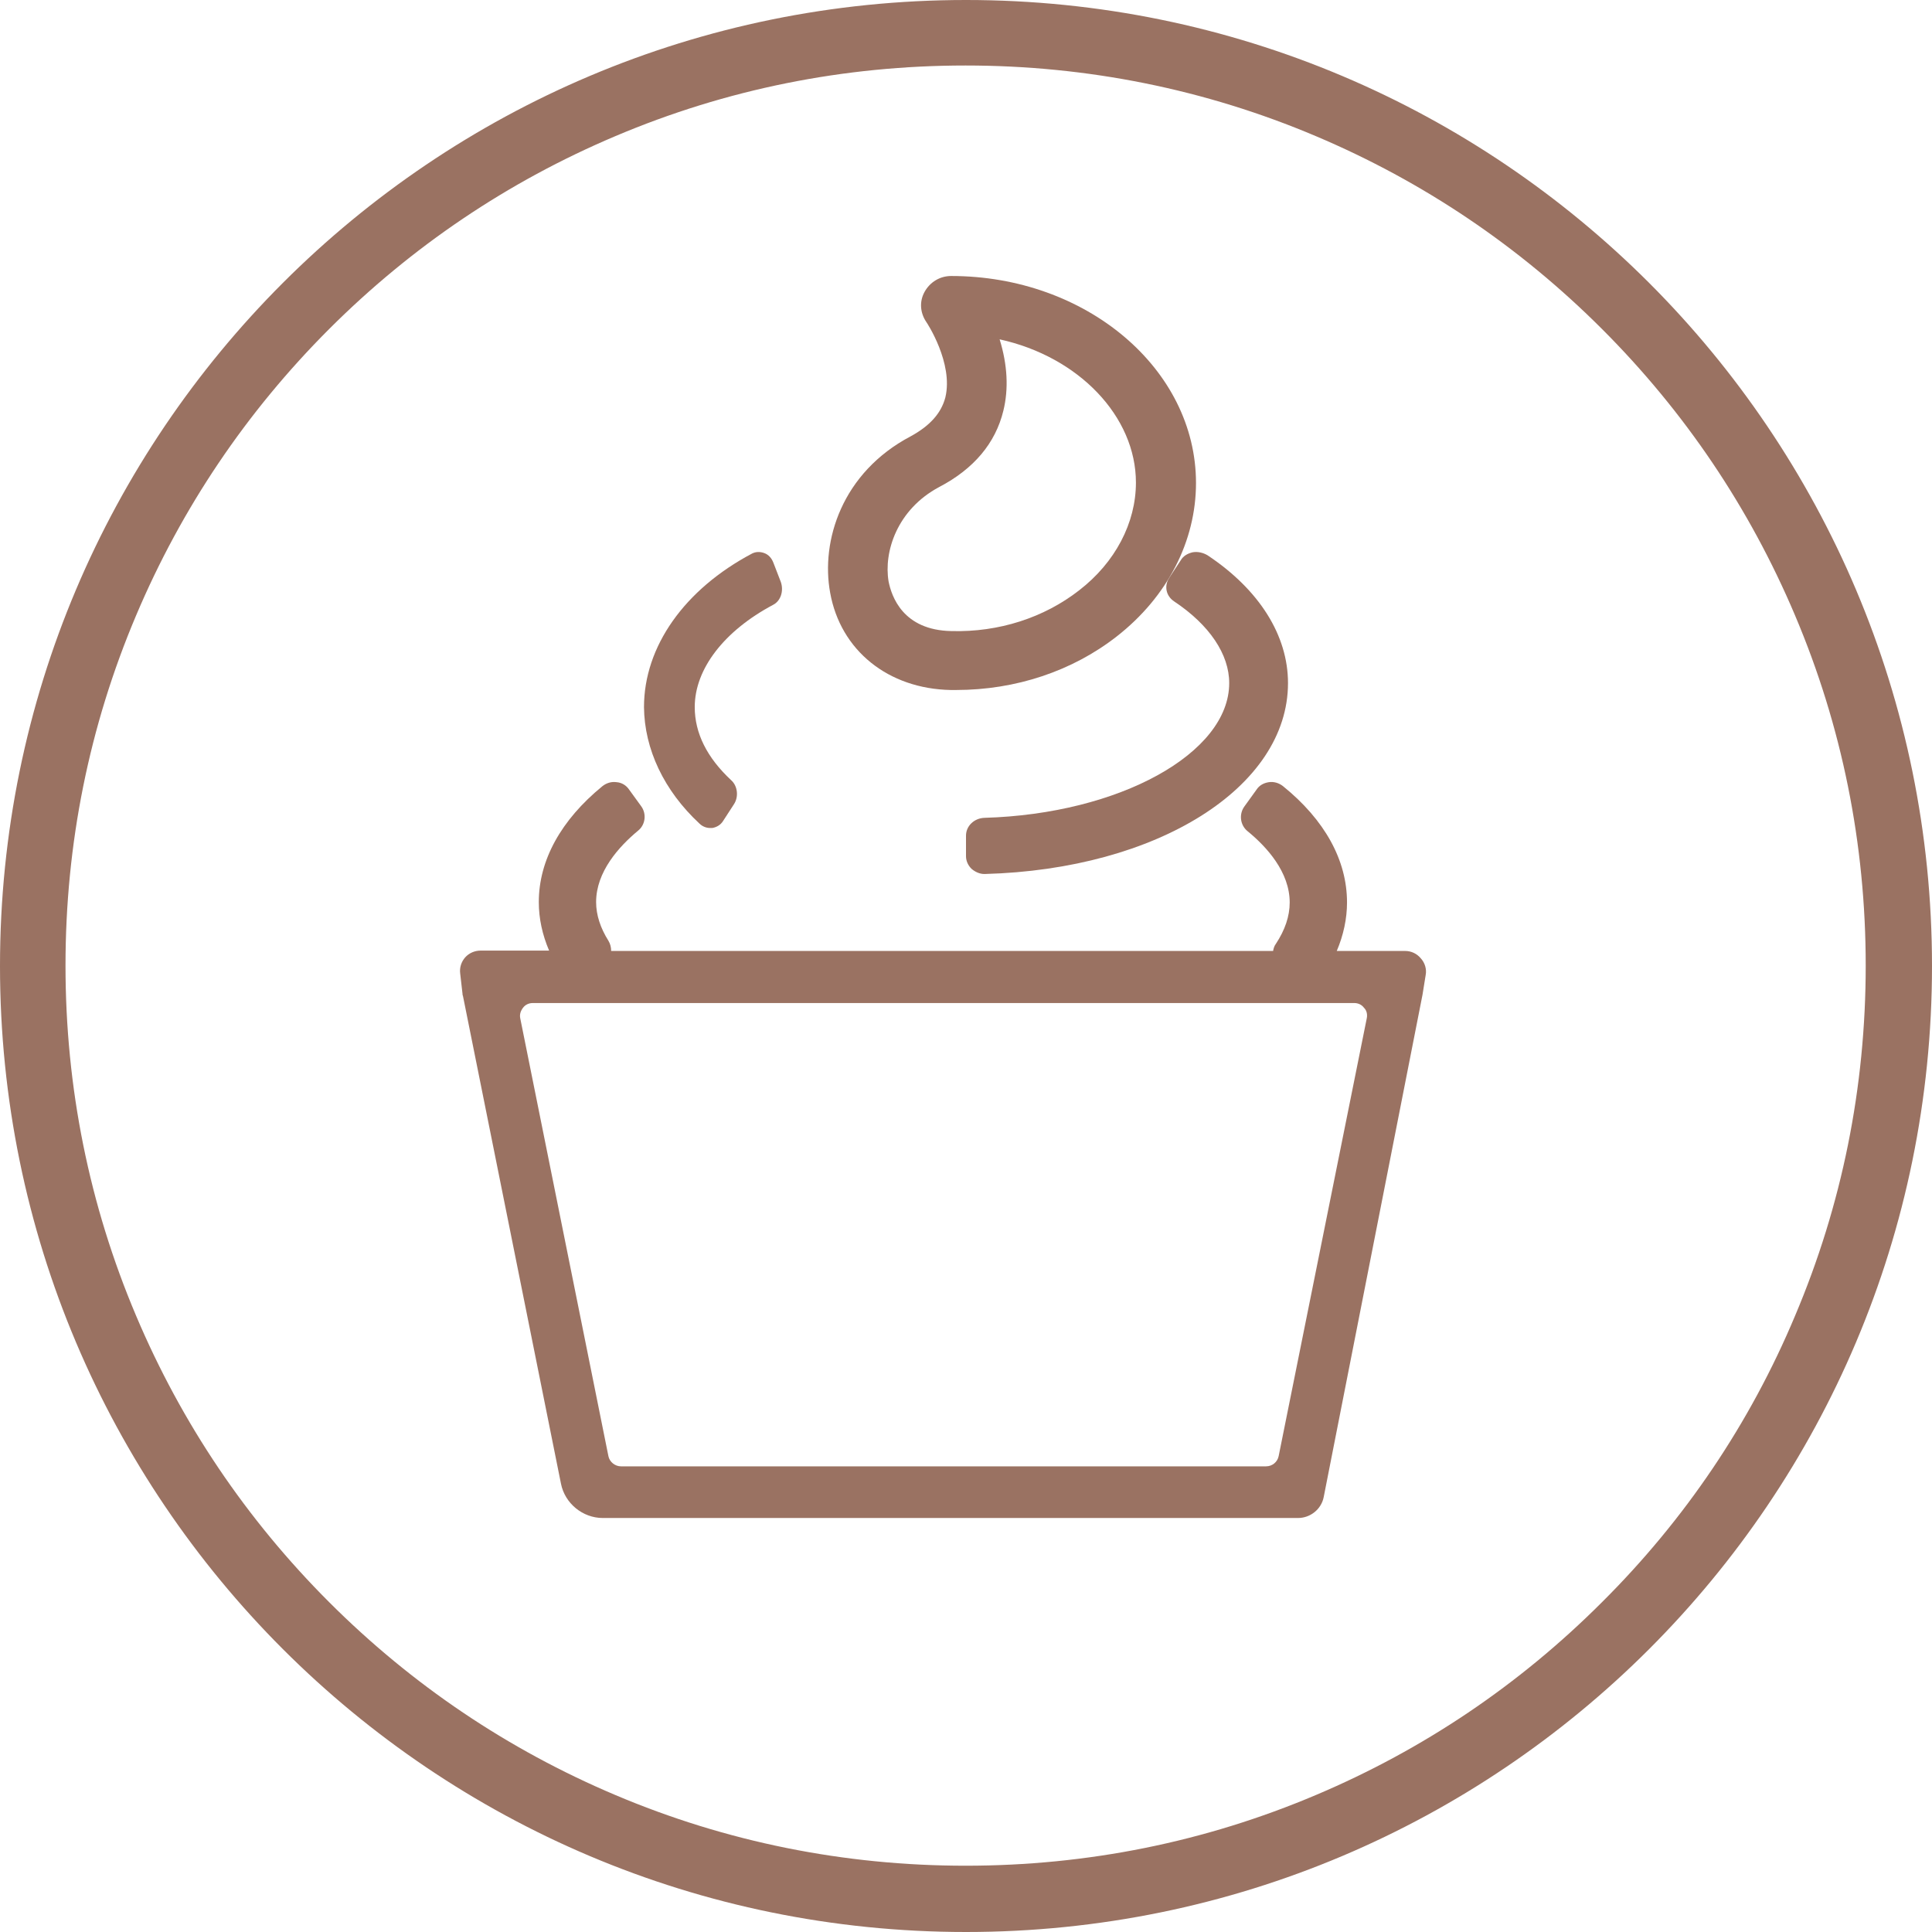 <?xml version="1.0" encoding="UTF-8"?>
<svg width="42px" height="42px" viewBox="0 0 42 42" version="1.1" xmlns="http://www.w3.org/2000/svg" xmlns:xlink="http://www.w3.org/1999/xlink">
    <title>icon_yogurt</title>
    <g id="Home" stroke="none" stroke-width="1" fill="none" fill-rule="evenodd">
        <g id="Desktop-HD" transform="translate(-1110, -1158)">
            <g id="titolo_linee" transform="translate(330, 1149)">
                <g id="Group-6" transform="translate(362, 9)">
                    <g id="icon_yogurt" transform="translate(418, 0)">
                        <g>
                            <path d="M21,0 C9.399,0 0,9.399 0,21 C0,32.601 9.399,42 21,42 C32.601,42 42,32.601 42,21 C42,9.399 32.601,0 21,0 Z M34.828,34.828 C33.029,36.628 30.941,38.034 28.609,39.021 C26.198,40.043 23.638,40.559 20.991,40.559 C18.353,40.559 15.785,40.043 13.374,39.021 C11.042,38.034 8.954,36.628 7.154,34.828 C5.355,33.029 3.948,30.941 2.961,28.609 C1.939,26.198 1.424,23.638 1.424,20.991 C1.424,18.344 1.939,15.785 2.961,13.374 C3.948,11.042 5.355,8.954 7.154,7.154 C8.954,5.355 11.042,3.948 13.374,2.961 C15.785,1.939 18.344,1.424 20.991,1.424 C23.629,1.424 26.198,1.939 28.609,2.961 C30.941,3.948 33.029,5.355 34.828,7.154 C36.628,8.954 38.034,11.042 39.021,13.374 C40.043,15.785 40.559,18.344 40.559,20.991 C40.559,23.638 40.043,26.198 39.021,28.609 C38.043,30.941 36.628,33.037 34.828,34.828 Z" id="Shape" fill="#9A7262" fill-rule="nonzero"></path>
                            <path d="M25.667,12.182 L25.418,12.561 C25.303,12.737 25.347,12.956 25.525,13.074 C26.297,13.588 26.722,14.227 26.722,14.85 C26.722,16.374 24.336,17.695 21.399,17.779 C21.177,17.788 21,17.956 21,18.167 L21,18.613 C21,18.714 21.044,18.815 21.124,18.891 C21.204,18.958 21.302,19 21.399,19 C21.399,19 21.408,19 21.408,19 C25.161,18.899 28,17.114 28,14.85 C28,13.815 27.379,12.822 26.252,12.072 C26.155,12.014 26.039,11.988 25.933,12.005 C25.817,12.03 25.72,12.089 25.667,12.182 Z" id="Path" fill="#9A7262" fill-rule="nonzero"></path>
                            <path d="M30.546,20.673 L29.06,20.673 C29.206,20.33 29.283,19.97 29.283,19.619 C29.283,18.702 28.802,17.827 27.891,17.09 C27.805,17.022 27.693,16.987 27.582,17.004 C27.47,17.022 27.376,17.073 27.315,17.167 L27.049,17.536 C26.929,17.707 26.963,17.939 27.118,18.067 C27.539,18.41 28.037,18.959 28.037,19.619 C28.037,19.919 27.934,20.219 27.736,20.519 C27.702,20.562 27.685,20.622 27.676,20.673 L13.286,20.673 C13.286,20.596 13.268,20.519 13.226,20.45 C13.054,20.176 12.959,19.893 12.959,19.61 C12.959,18.95 13.457,18.402 13.87,18.059 C14.033,17.93 14.059,17.69 13.939,17.527 L13.672,17.159 C13.612,17.073 13.518,17.013 13.406,17.004 C13.294,16.987 13.183,17.022 13.097,17.09 C12.195,17.827 11.713,18.702 11.713,19.61 C11.713,19.97 11.791,20.322 11.937,20.665 L10.45,20.665 C10.322,20.665 10.201,20.716 10.115,20.81 C10.03,20.905 9.987,21.033 10.004,21.162 L10.055,21.608 C10.055,21.625 10.055,21.633 10.064,21.65 L12.195,32.254 C12.28,32.683 12.667,33 13.105,33 L28.218,33 C28.484,33 28.724,32.811 28.776,32.546 L30.924,21.625 L30.993,21.196 C31.018,21.068 30.975,20.93 30.889,20.836 C30.804,20.733 30.683,20.673 30.546,20.673 Z M29.712,22.139 L27.797,31.654 C27.771,31.783 27.659,31.877 27.522,31.877 L13.5,31.877 C13.372,31.877 13.251,31.783 13.226,31.654 L11.31,22.139 C11.292,22.053 11.318,21.976 11.37,21.908 C11.421,21.839 11.499,21.805 11.585,21.805 L29.438,21.805 C29.523,21.805 29.601,21.839 29.652,21.908 C29.712,21.968 29.73,22.053 29.712,22.139 Z" id="Shape" fill="#9A7262" fill-rule="nonzero"></path>
                            <path d="M15.209,17.907 C15.27,17.966 15.354,18 15.437,18 C15.453,18 15.468,18 15.483,18 C15.582,17.983 15.666,17.932 15.719,17.848 L15.955,17.484 C16.061,17.324 16.038,17.087 15.894,16.96 C15.369,16.47 15.103,15.938 15.103,15.371 C15.103,14.543 15.742,13.715 16.806,13.149 C16.974,13.064 17.042,12.844 16.974,12.65 L16.814,12.236 C16.776,12.134 16.708,12.058 16.616,12.024 C16.525,11.991 16.434,11.991 16.35,12.033 C14.882,12.81 14,14.053 14,15.371 C14.008,16.284 14.434,17.189 15.209,17.907 Z" id="Path" fill="#9A7262" fill-rule="nonzero"></path>
                            <path d="M20.668,15 L20.686,15 C20.722,15 20.758,15 20.785,15 C22.082,15 23.316,14.588 24.28,13.833 C25.379,12.974 26,11.763 26,10.5 C26,8.018 23.613,6 20.677,6 C20.434,6 20.218,6.132 20.101,6.342 C19.983,6.553 20.001,6.798 20.137,7 C20.146,7.009 20.731,7.895 20.551,8.64 C20.461,8.982 20.218,9.254 19.803,9.482 C18.299,10.272 17.84,11.763 18.047,12.886 C18.272,14.14 19.308,14.974 20.668,15 Z M20.416,10.588 L20.416,10.588 C21.172,10.193 21.641,9.632 21.812,8.93 C21.929,8.456 21.902,7.93 21.731,7.377 C23.451,7.754 24.694,9.053 24.694,10.491 C24.694,11.368 24.244,12.228 23.46,12.833 C22.694,13.43 21.713,13.746 20.686,13.719 C19.623,13.702 19.38,12.956 19.317,12.64 C19.209,12 19.497,11.079 20.416,10.588 Z" id="Shape" fill="#9A7262" fill-rule="nonzero"></path>
                        </g>
                    </g>
                </g>
            </g>
        </g>
    </g>
</svg>